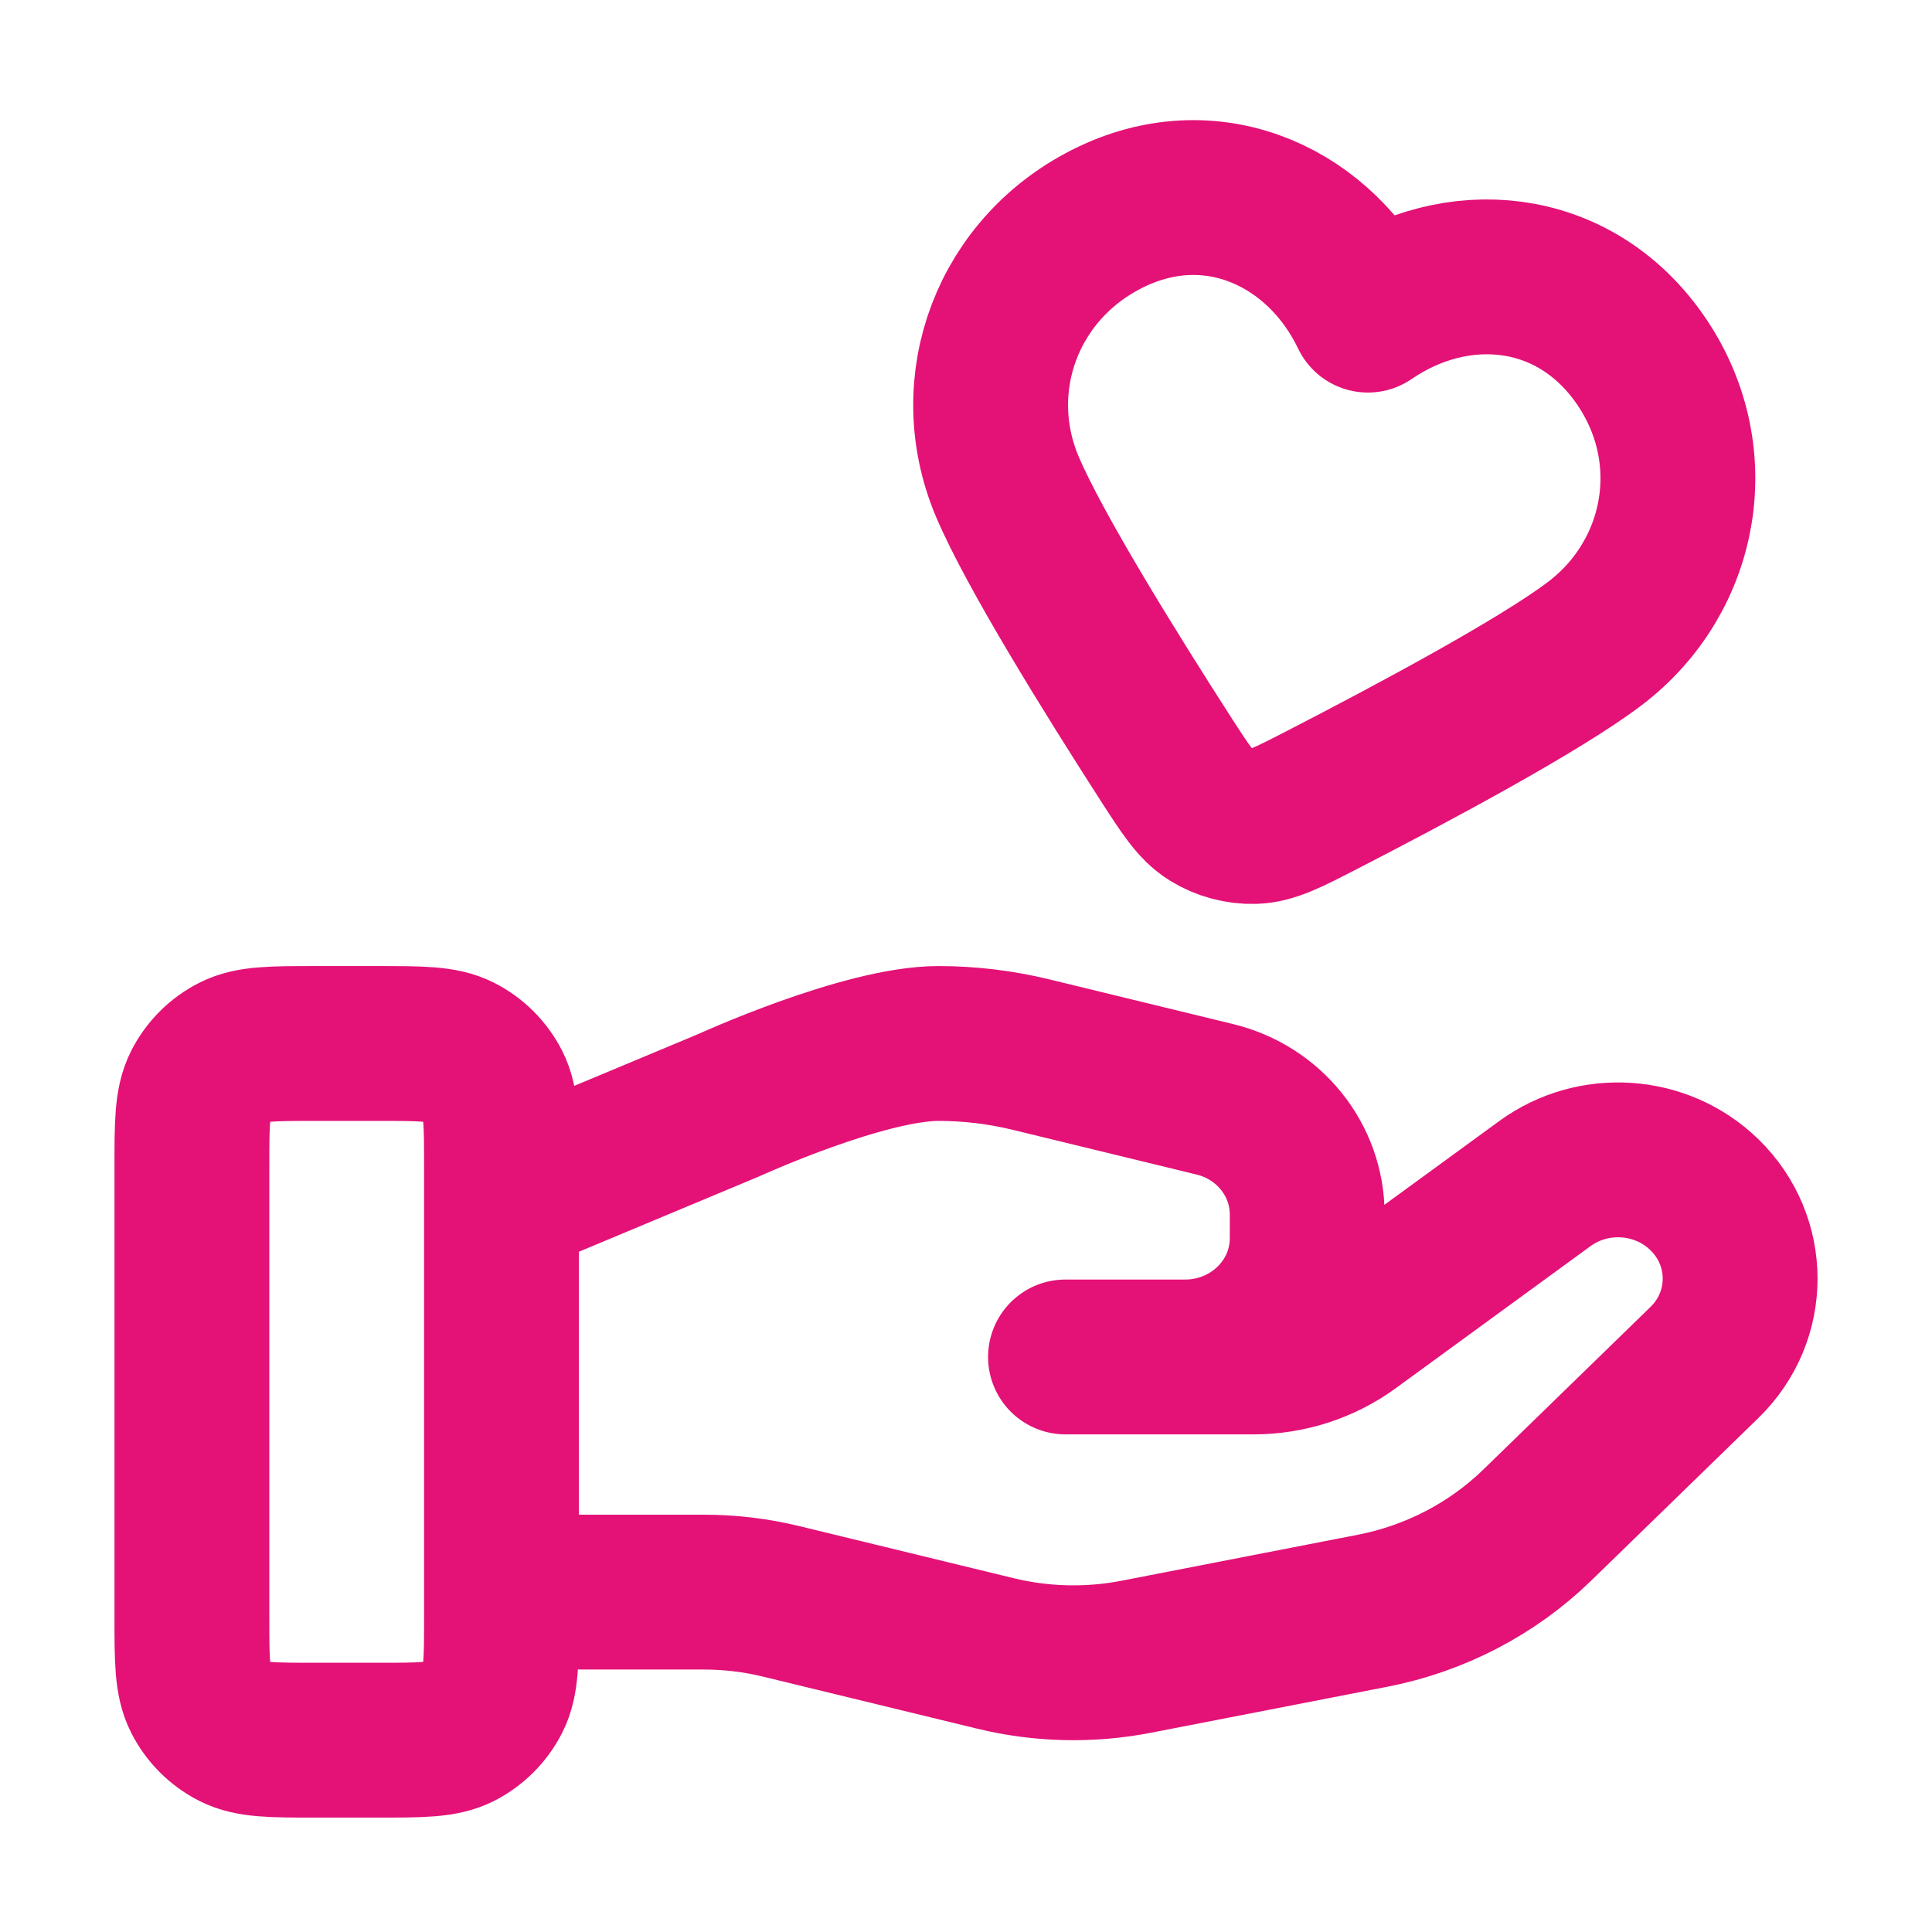 <svg width="28" height="28" viewBox="0 0 28 28" fill="none" xmlns="http://www.w3.org/2000/svg">
<g id="heart-hand">
<path id="Icon" d="M7.268 23.074H10.197C10.579 23.074 10.958 23.119 11.329 23.21L14.423 23.962C15.094 24.126 15.794 24.142 16.472 24.01L19.894 23.344C20.797 23.168 21.629 22.735 22.28 22.102L24.701 19.747C25.392 19.076 25.392 17.986 24.701 17.314C24.079 16.708 23.093 16.64 22.389 17.154L19.568 19.212C19.164 19.507 18.672 19.666 18.167 19.666H15.442L17.176 19.666C18.154 19.666 18.945 18.896 18.945 17.945V17.601C18.945 16.811 18.393 16.123 17.606 15.932L14.93 15.281C14.494 15.176 14.048 15.123 13.6 15.123C12.517 15.123 10.558 16.019 10.558 16.019L7.268 17.394M2.781 16.918L2.781 23.425C2.781 24.053 2.781 24.367 2.903 24.607C3.01 24.819 3.182 24.99 3.393 25.098C3.633 25.22 3.947 25.22 4.576 25.22H5.473C6.102 25.22 6.416 25.22 6.656 25.098C6.867 24.99 7.038 24.819 7.146 24.607C7.268 24.367 7.268 24.053 7.268 23.425V16.918C7.268 16.289 7.268 15.975 7.146 15.735C7.038 15.524 6.867 15.352 6.656 15.245C6.416 15.123 6.102 15.123 5.473 15.123H4.576C3.947 15.123 3.633 15.123 3.393 15.245C3.182 15.352 3.01 15.524 2.903 15.735C2.781 15.975 2.781 16.289 2.781 16.918ZM19.825 4.567C19.155 3.166 17.611 2.424 16.11 3.14C14.608 3.857 13.969 5.556 14.597 7.048C14.986 7.969 16.099 9.76 16.892 10.993C17.186 11.448 17.332 11.676 17.547 11.809C17.73 11.924 17.96 11.985 18.176 11.978C18.428 11.97 18.669 11.846 19.151 11.598C20.455 10.927 22.314 9.933 23.111 9.329C24.401 8.351 24.721 6.555 23.755 5.189C22.789 3.823 21.105 3.689 19.825 4.567Z" stroke="#E41177" stroke-width="2.244" stroke-linecap="round" stroke-linejoin="round"/>
</g>
</svg>
